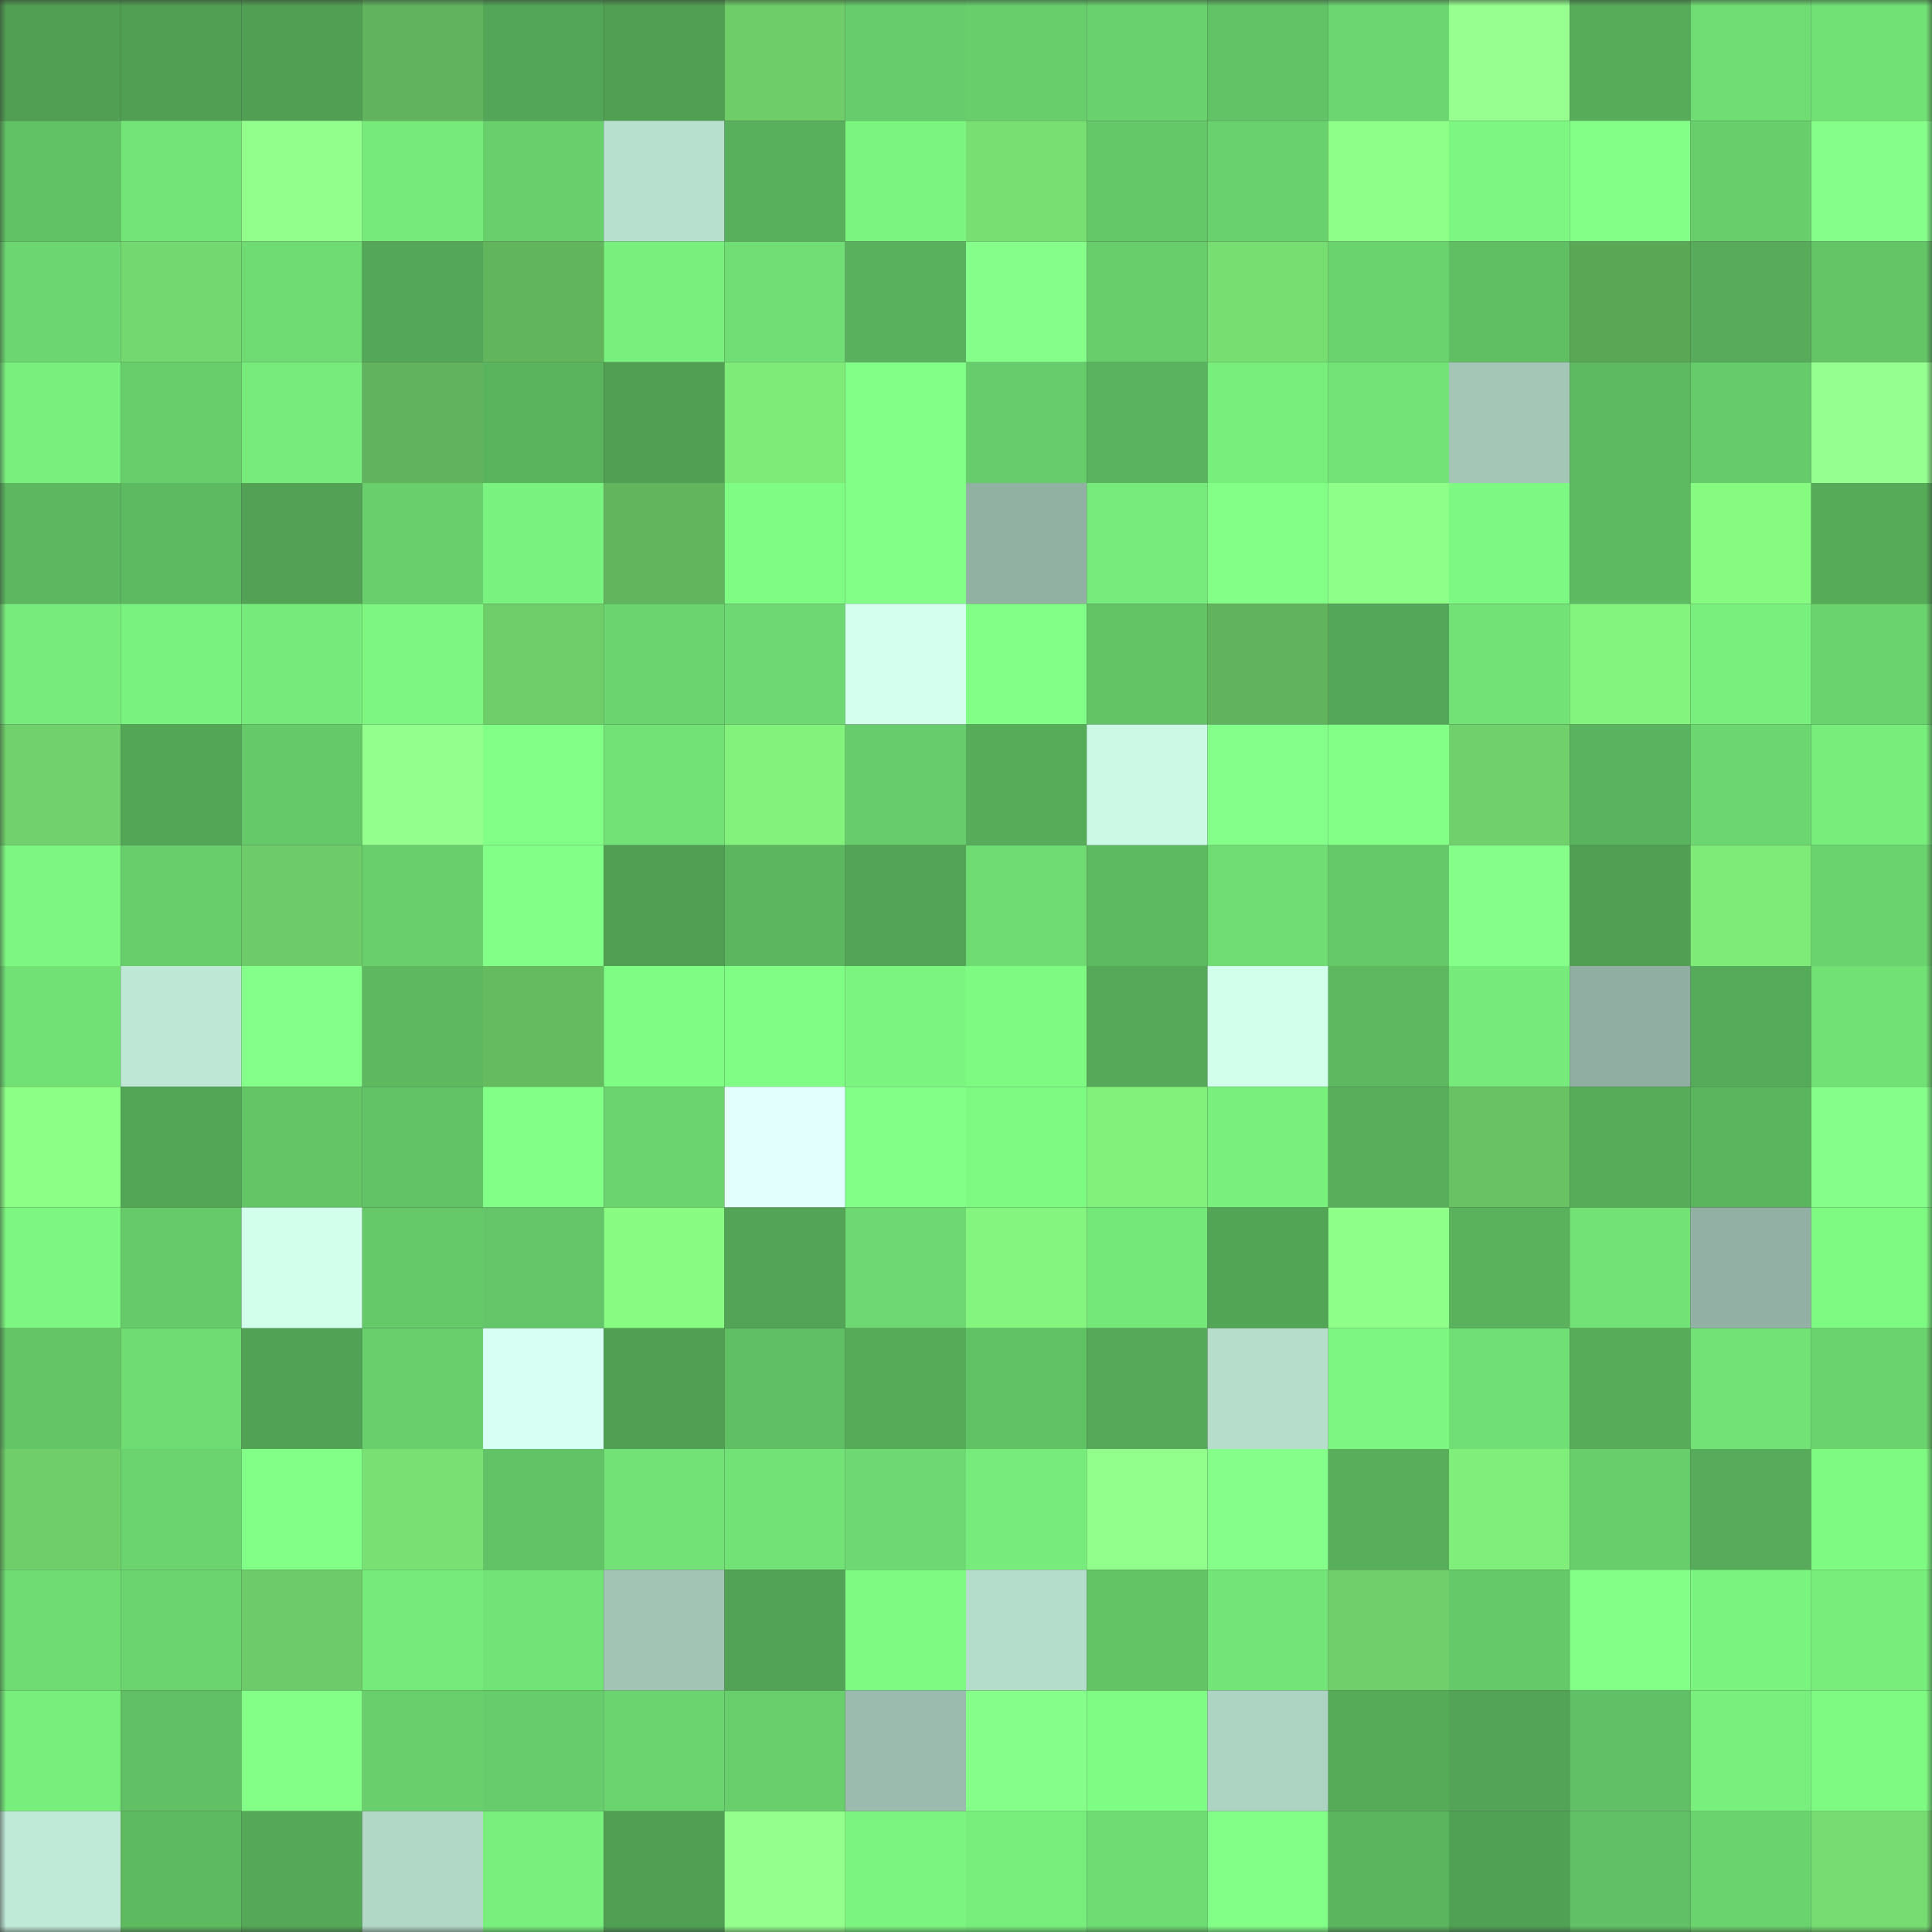 <svg viewBox="0 0 160 160" fill="none" role="img" xmlns="http://www.w3.org/2000/svg" width="240" height="240" name="lens%2Calexengym.lens"><rect x="0" y="0" width="160" height="160" fill="#333333" stroke="none"/><mask id="275381286" mask-type="alpha" maskUnits="userSpaceOnUse" x="0" y="0" width="160" height="160"><rect width="160" height="160" fill="#FFFFFF"></rect></mask><g mask="url(#275381286)"><rect x="0" y="0" width="10" height="10" fill="#509f53"></rect><rect x="10" y="0" width="10" height="10" fill="#509f53"></rect><rect x="20" y="0" width="10" height="10" fill="#509f53"></rect><rect x="30" y="0" width="10" height="10" fill="#61b35d"></rect><rect x="40" y="0" width="10" height="10" fill="#53a557"></rect><rect x="50" y="0" width="10" height="10" fill="#509f53"></rect><rect x="60" y="0" width="10" height="10" fill="#6ecc69"></rect><rect x="70" y="0" width="10" height="10" fill="#67cc6b"></rect><rect x="80" y="0" width="10" height="10" fill="#68ce6c"></rect><rect x="90" y="0" width="10" height="10" fill="#69d16d"></rect><rect x="100" y="0" width="10" height="10" fill="#62c266"></rect><rect x="110" y="0" width="10" height="10" fill="#6cd670"></rect><rect x="120" y="0" width="10" height="10" fill="#96ff8f"></rect><rect x="130" y="0" width="10" height="10" fill="#57ac5a"></rect><rect x="140" y="0" width="10" height="10" fill="#70dd74"></rect><rect x="150" y="0" width="10" height="10" fill="#71e075"></rect><rect x="0" y="10" width="10" height="10" fill="#61c165"></rect><rect x="10" y="10" width="10" height="10" fill="#73e578"></rect><rect x="20" y="10" width="10" height="10" fill="#92ff8c"></rect><rect x="30" y="10" width="10" height="10" fill="#76ea7a"></rect><rect x="40" y="10" width="10" height="10" fill="#69cf6c"></rect><rect x="50" y="10" width="10" height="10" fill="#b8e0cf"></rect><rect x="60" y="10" width="10" height="10" fill="#59b05c"></rect><rect x="70" y="10" width="10" height="10" fill="#7bf480"></rect><rect x="80" y="10" width="10" height="10" fill="#78e073"></rect><rect x="90" y="10" width="10" height="10" fill="#64c768"></rect><rect x="100" y="10" width="10" height="10" fill="#69d16d"></rect><rect x="110" y="10" width="10" height="10" fill="#8eff88"></rect><rect x="120" y="10" width="10" height="10" fill="#7df781"></rect><rect x="130" y="10" width="10" height="10" fill="#83ff87"></rect><rect x="140" y="10" width="10" height="10" fill="#68ce6c"></rect><rect x="150" y="10" width="10" height="10" fill="#85ff8a"></rect><rect x="0" y="20" width="10" height="10" fill="#6cd670"></rect><rect x="10" y="20" width="10" height="10" fill="#74d870"></rect><rect x="20" y="20" width="10" height="10" fill="#6fdc73"></rect><rect x="30" y="20" width="10" height="10" fill="#54a758"></rect><rect x="40" y="20" width="10" height="10" fill="#61b55d"></rect><rect x="50" y="20" width="10" height="10" fill="#79ef7d"></rect><rect x="60" y="20" width="10" height="10" fill="#70de74"></rect><rect x="70" y="20" width="10" height="10" fill="#59b15d"></rect><rect x="80" y="20" width="10" height="10" fill="#85ff8a"></rect><rect x="90" y="20" width="10" height="10" fill="#68ce6c"></rect><rect x="100" y="20" width="10" height="10" fill="#77de72"></rect><rect x="110" y="20" width="10" height="10" fill="#6ad36e"></rect><rect x="120" y="20" width="10" height="10" fill="#60be63"></rect><rect x="130" y="20" width="10" height="10" fill="#5aa756"></rect><rect x="140" y="20" width="10" height="10" fill="#57ab5a"></rect><rect x="150" y="20" width="10" height="10" fill="#64c567"></rect><rect x="0" y="30" width="10" height="10" fill="#79f07e"></rect><rect x="10" y="30" width="10" height="10" fill="#68ce6c"></rect><rect x="20" y="30" width="10" height="10" fill="#77eb7b"></rect><rect x="30" y="30" width="10" height="10" fill="#61b35d"></rect><rect x="40" y="30" width="10" height="10" fill="#5ab35d"></rect><rect x="50" y="30" width="10" height="10" fill="#509f53"></rect><rect x="60" y="30" width="10" height="10" fill="#7eeb79"></rect><rect x="70" y="30" width="10" height="10" fill="#82ff87"></rect><rect x="80" y="30" width="10" height="10" fill="#67cc6b"></rect><rect x="90" y="30" width="10" height="10" fill="#5ab35e"></rect><rect x="100" y="30" width="10" height="10" fill="#78ee7c"></rect><rect x="110" y="30" width="10" height="10" fill="#73e377"></rect><rect x="120" y="30" width="10" height="10" fill="#a3c6b7"></rect><rect x="130" y="30" width="10" height="10" fill="#5eba61"></rect><rect x="140" y="30" width="10" height="10" fill="#66cb6a"></rect><rect x="150" y="30" width="10" height="10" fill="#95ff8f"></rect><rect x="0" y="40" width="10" height="10" fill="#5cb760"></rect><rect x="10" y="40" width="10" height="10" fill="#5eba61"></rect><rect x="20" y="40" width="10" height="10" fill="#52a155"></rect><rect x="30" y="40" width="10" height="10" fill="#69cf6c"></rect><rect x="40" y="40" width="10" height="10" fill="#7af27f"></rect><rect x="50" y="40" width="10" height="10" fill="#62b55d"></rect><rect x="60" y="40" width="10" height="10" fill="#7ffc84"></rect><rect x="70" y="40" width="10" height="10" fill="#82ff87"></rect><rect x="80" y="40" width="10" height="10" fill="#91b1a3"></rect><rect x="90" y="40" width="10" height="10" fill="#77eb7b"></rect><rect x="100" y="40" width="10" height="10" fill="#83ff88"></rect><rect x="110" y="40" width="10" height="10" fill="#8eff88"></rect><rect x="120" y="40" width="10" height="10" fill="#7df882"></rect><rect x="130" y="40" width="10" height="10" fill="#5eba61"></rect><rect x="140" y="40" width="10" height="10" fill="#86fa81"></rect><rect x="150" y="40" width="10" height="10" fill="#56ab59"></rect><rect x="0" y="50" width="10" height="10" fill="#77ec7c"></rect><rect x="10" y="50" width="10" height="10" fill="#7af27f"></rect><rect x="20" y="50" width="10" height="10" fill="#76ea7a"></rect><rect x="30" y="50" width="10" height="10" fill="#7df781"></rect><rect x="40" y="50" width="10" height="10" fill="#6fce6a"></rect><rect x="50" y="50" width="10" height="10" fill="#6bd46f"></rect><rect x="60" y="50" width="10" height="10" fill="#6ed972"></rect><rect x="70" y="50" width="10" height="10" fill="#d4ffee"></rect><rect x="80" y="50" width="10" height="10" fill="#81ff86"></rect><rect x="90" y="50" width="10" height="10" fill="#63c466"></rect><rect x="100" y="50" width="10" height="10" fill="#61b45d"></rect><rect x="110" y="50" width="10" height="10" fill="#54a758"></rect><rect x="120" y="50" width="10" height="10" fill="#72e176"></rect><rect x="130" y="50" width="10" height="10" fill="#83f47e"></rect><rect x="140" y="50" width="10" height="10" fill="#79f07e"></rect><rect x="150" y="50" width="10" height="10" fill="#6ad36e"></rect><rect x="0" y="60" width="10" height="10" fill="#71d16c"></rect><rect x="10" y="60" width="10" height="10" fill="#54a657"></rect><rect x="20" y="60" width="10" height="10" fill="#65c869"></rect><rect x="30" y="60" width="10" height="10" fill="#93ff8d"></rect><rect x="40" y="60" width="10" height="10" fill="#81ff86"></rect><rect x="50" y="60" width="10" height="10" fill="#72e276"></rect><rect x="60" y="60" width="10" height="10" fill="#82f27d"></rect><rect x="70" y="60" width="10" height="10" fill="#67cc6b"></rect><rect x="80" y="60" width="10" height="10" fill="#57ac5a"></rect><rect x="90" y="60" width="10" height="10" fill="#ccf9e6"></rect><rect x="100" y="60" width="10" height="10" fill="#84ff89"></rect><rect x="110" y="60" width="10" height="10" fill="#83ff88"></rect><rect x="120" y="60" width="10" height="10" fill="#70d16c"></rect><rect x="130" y="60" width="10" height="10" fill="#5ab35e"></rect><rect x="140" y="60" width="10" height="10" fill="#6cd770"></rect><rect x="150" y="60" width="10" height="10" fill="#78ed7c"></rect><rect x="0" y="70" width="10" height="10" fill="#7df781"></rect><rect x="10" y="70" width="10" height="10" fill="#68ce6c"></rect><rect x="20" y="70" width="10" height="10" fill="#6dcb69"></rect><rect x="30" y="70" width="10" height="10" fill="#69cf6c"></rect><rect x="40" y="70" width="10" height="10" fill="#81ff86"></rect><rect x="50" y="70" width="10" height="10" fill="#509f53"></rect><rect x="60" y="70" width="10" height="10" fill="#5cb55f"></rect><rect x="70" y="70" width="10" height="10" fill="#53a456"></rect><rect x="80" y="70" width="10" height="10" fill="#6edb73"></rect><rect x="90" y="70" width="10" height="10" fill="#5eba61"></rect><rect x="100" y="70" width="10" height="10" fill="#70dd74"></rect><rect x="110" y="70" width="10" height="10" fill="#65c969"></rect><rect x="120" y="70" width="10" height="10" fill="#85ff8a"></rect><rect x="130" y="70" width="10" height="10" fill="#509f53"></rect><rect x="140" y="70" width="10" height="10" fill="#7eeb79"></rect><rect x="150" y="70" width="10" height="10" fill="#6ad36e"></rect><rect x="0" y="80" width="10" height="10" fill="#71e075"></rect><rect x="10" y="80" width="10" height="10" fill="#bee7d6"></rect><rect x="20" y="80" width="10" height="10" fill="#84ff89"></rect><rect x="30" y="80" width="10" height="10" fill="#5db860"></rect><rect x="40" y="80" width="10" height="10" fill="#65bb60"></rect><rect x="50" y="80" width="10" height="10" fill="#7ffc84"></rect><rect x="60" y="80" width="10" height="10" fill="#80fd85"></rect><rect x="70" y="80" width="10" height="10" fill="#7bf480"></rect><rect x="80" y="80" width="10" height="10" fill="#7efa83"></rect><rect x="90" y="80" width="10" height="10" fill="#55a958"></rect><rect x="100" y="80" width="10" height="10" fill="#d1ffec"></rect><rect x="110" y="80" width="10" height="10" fill="#5db860"></rect><rect x="120" y="80" width="10" height="10" fill="#76ea7a"></rect><rect x="130" y="80" width="10" height="10" fill="#90afa2"></rect><rect x="140" y="80" width="10" height="10" fill="#56ab5a"></rect><rect x="150" y="80" width="10" height="10" fill="#71e075"></rect><rect x="0" y="90" width="10" height="10" fill="#8cff86"></rect><rect x="10" y="90" width="10" height="10" fill="#54a657"></rect><rect x="20" y="90" width="10" height="10" fill="#64c567"></rect><rect x="30" y="90" width="10" height="10" fill="#62c266"></rect><rect x="40" y="90" width="10" height="10" fill="#82ff87"></rect><rect x="50" y="90" width="10" height="10" fill="#6bd46f"></rect><rect x="60" y="90" width="10" height="10" fill="#e2fffe"></rect><rect x="70" y="90" width="10" height="10" fill="#82ff87"></rect><rect x="80" y="90" width="10" height="10" fill="#7efa83"></rect><rect x="90" y="90" width="10" height="10" fill="#82f17c"></rect><rect x="100" y="90" width="10" height="10" fill="#79f07e"></rect><rect x="110" y="90" width="10" height="10" fill="#58ae5b"></rect><rect x="120" y="90" width="10" height="10" fill="#69c264"></rect><rect x="130" y="90" width="10" height="10" fill="#57ac5a"></rect><rect x="140" y="90" width="10" height="10" fill="#5bb45e"></rect><rect x="150" y="90" width="10" height="10" fill="#85ff8a"></rect><rect x="0" y="100" width="10" height="10" fill="#7df781"></rect><rect x="10" y="100" width="10" height="10" fill="#66ca6a"></rect><rect x="20" y="100" width="10" height="10" fill="#d1ffeb"></rect><rect x="30" y="100" width="10" height="10" fill="#65c969"></rect><rect x="40" y="100" width="10" height="10" fill="#64c668"></rect><rect x="50" y="100" width="10" height="10" fill="#87fb82"></rect><rect x="60" y="100" width="10" height="10" fill="#53a456"></rect><rect x="70" y="100" width="10" height="10" fill="#6ed972"></rect><rect x="80" y="100" width="10" height="10" fill="#84f57e"></rect><rect x="90" y="100" width="10" height="10" fill="#75e87a"></rect><rect x="100" y="100" width="10" height="10" fill="#53a556"></rect><rect x="110" y="100" width="10" height="10" fill="#8eff88"></rect><rect x="120" y="100" width="10" height="10" fill="#5ab25d"></rect><rect x="130" y="100" width="10" height="10" fill="#72e276"></rect><rect x="140" y="100" width="10" height="10" fill="#92b1a4"></rect><rect x="150" y="100" width="10" height="10" fill="#7efa83"></rect><rect x="0" y="110" width="10" height="10" fill="#64c567"></rect><rect x="10" y="110" width="10" height="10" fill="#6edb73"></rect><rect x="20" y="110" width="10" height="10" fill="#52a255"></rect><rect x="30" y="110" width="10" height="10" fill="#69cf6c"></rect><rect x="40" y="110" width="10" height="10" fill="#d8fff3"></rect><rect x="50" y="110" width="10" height="10" fill="#509f53"></rect><rect x="60" y="110" width="10" height="10" fill="#60bf64"></rect><rect x="70" y="110" width="10" height="10" fill="#56ab59"></rect><rect x="80" y="110" width="10" height="10" fill="#61c165"></rect><rect x="90" y="110" width="10" height="10" fill="#55a958"></rect><rect x="100" y="110" width="10" height="10" fill="#b6ddcc"></rect><rect x="110" y="110" width="10" height="10" fill="#7df781"></rect><rect x="120" y="110" width="10" height="10" fill="#70df75"></rect><rect x="130" y="110" width="10" height="10" fill="#57ac5a"></rect><rect x="140" y="110" width="10" height="10" fill="#72e276"></rect><rect x="150" y="110" width="10" height="10" fill="#6ad36e"></rect><rect x="0" y="120" width="10" height="10" fill="#6fce6a"></rect><rect x="10" y="120" width="10" height="10" fill="#6bd46f"></rect><rect x="20" y="120" width="10" height="10" fill="#81ff86"></rect><rect x="30" y="120" width="10" height="10" fill="#79e174"></rect><rect x="40" y="120" width="10" height="10" fill="#62c266"></rect><rect x="50" y="120" width="10" height="10" fill="#72e276"></rect><rect x="60" y="120" width="10" height="10" fill="#72e176"></rect><rect x="70" y="120" width="10" height="10" fill="#6ed972"></rect><rect x="80" y="120" width="10" height="10" fill="#77ec7c"></rect><rect x="90" y="120" width="10" height="10" fill="#92ff8c"></rect><rect x="100" y="120" width="10" height="10" fill="#85ff8a"></rect><rect x="110" y="120" width="10" height="10" fill="#58ae5b"></rect><rect x="120" y="120" width="10" height="10" fill="#80ee7b"></rect><rect x="130" y="120" width="10" height="10" fill="#68ce6c"></rect><rect x="140" y="120" width="10" height="10" fill="#57ab5a"></rect><rect x="150" y="120" width="10" height="10" fill="#7efa83"></rect><rect x="0" y="130" width="10" height="10" fill="#6fdc73"></rect><rect x="10" y="130" width="10" height="10" fill="#6bd46f"></rect><rect x="20" y="130" width="10" height="10" fill="#6dcb69"></rect><rect x="30" y="130" width="10" height="10" fill="#76ea7a"></rect><rect x="40" y="130" width="10" height="10" fill="#72e377"></rect><rect x="50" y="130" width="10" height="10" fill="#a1c4b5"></rect><rect x="60" y="130" width="10" height="10" fill="#52a355"></rect><rect x="70" y="130" width="10" height="10" fill="#7efa83"></rect><rect x="80" y="130" width="10" height="10" fill="#b5ddcc"></rect><rect x="90" y="130" width="10" height="10" fill="#63c466"></rect><rect x="100" y="130" width="10" height="10" fill="#73e477"></rect><rect x="110" y="130" width="10" height="10" fill="#70cf6b"></rect><rect x="120" y="130" width="10" height="10" fill="#65c869"></rect><rect x="130" y="130" width="10" height="10" fill="#83ff87"></rect><rect x="140" y="130" width="10" height="10" fill="#7bf37f"></rect><rect x="150" y="130" width="10" height="10" fill="#78ed7c"></rect><rect x="0" y="140" width="10" height="10" fill="#78ee7d"></rect><rect x="10" y="140" width="10" height="10" fill="#61c065"></rect><rect x="20" y="140" width="10" height="10" fill="#83ff88"></rect><rect x="30" y="140" width="10" height="10" fill="#69cf6c"></rect><rect x="40" y="140" width="10" height="10" fill="#67cc6b"></rect><rect x="50" y="140" width="10" height="10" fill="#6bd46f"></rect><rect x="60" y="140" width="10" height="10" fill="#69cf6c"></rect><rect x="70" y="140" width="10" height="10" fill="#9abbad"></rect><rect x="80" y="140" width="10" height="10" fill="#85ff8a"></rect><rect x="90" y="140" width="10" height="10" fill="#7ffc84"></rect><rect x="100" y="140" width="10" height="10" fill="#add3c3"></rect><rect x="110" y="140" width="10" height="10" fill="#56ab59"></rect><rect x="120" y="140" width="10" height="10" fill="#53a456"></rect><rect x="130" y="140" width="10" height="10" fill="#61c065"></rect><rect x="140" y="140" width="10" height="10" fill="#79f07e"></rect><rect x="150" y="140" width="10" height="10" fill="#7efa83"></rect><rect x="0" y="150" width="10" height="10" fill="#c0ead8"></rect><rect x="10" y="150" width="10" height="10" fill="#5eba61"></rect><rect x="20" y="150" width="10" height="10" fill="#55a858"></rect><rect x="30" y="150" width="10" height="10" fill="#b1d7c7"></rect><rect x="40" y="150" width="10" height="10" fill="#79f07e"></rect><rect x="50" y="150" width="10" height="10" fill="#509f53"></rect><rect x="60" y="150" width="10" height="10" fill="#94ff8d"></rect><rect x="70" y="150" width="10" height="10" fill="#7bf480"></rect><rect x="80" y="150" width="10" height="10" fill="#78ee7d"></rect><rect x="90" y="150" width="10" height="10" fill="#6edb73"></rect><rect x="100" y="150" width="10" height="10" fill="#82ff87"></rect><rect x="110" y="150" width="10" height="10" fill="#5bb55f"></rect><rect x="120" y="150" width="10" height="10" fill="#51a154"></rect><rect x="130" y="150" width="10" height="10" fill="#61c065"></rect><rect x="140" y="150" width="10" height="10" fill="#6ad36e"></rect><rect x="150" y="150" width="10" height="10" fill="#77dd72"></rect></g></svg>